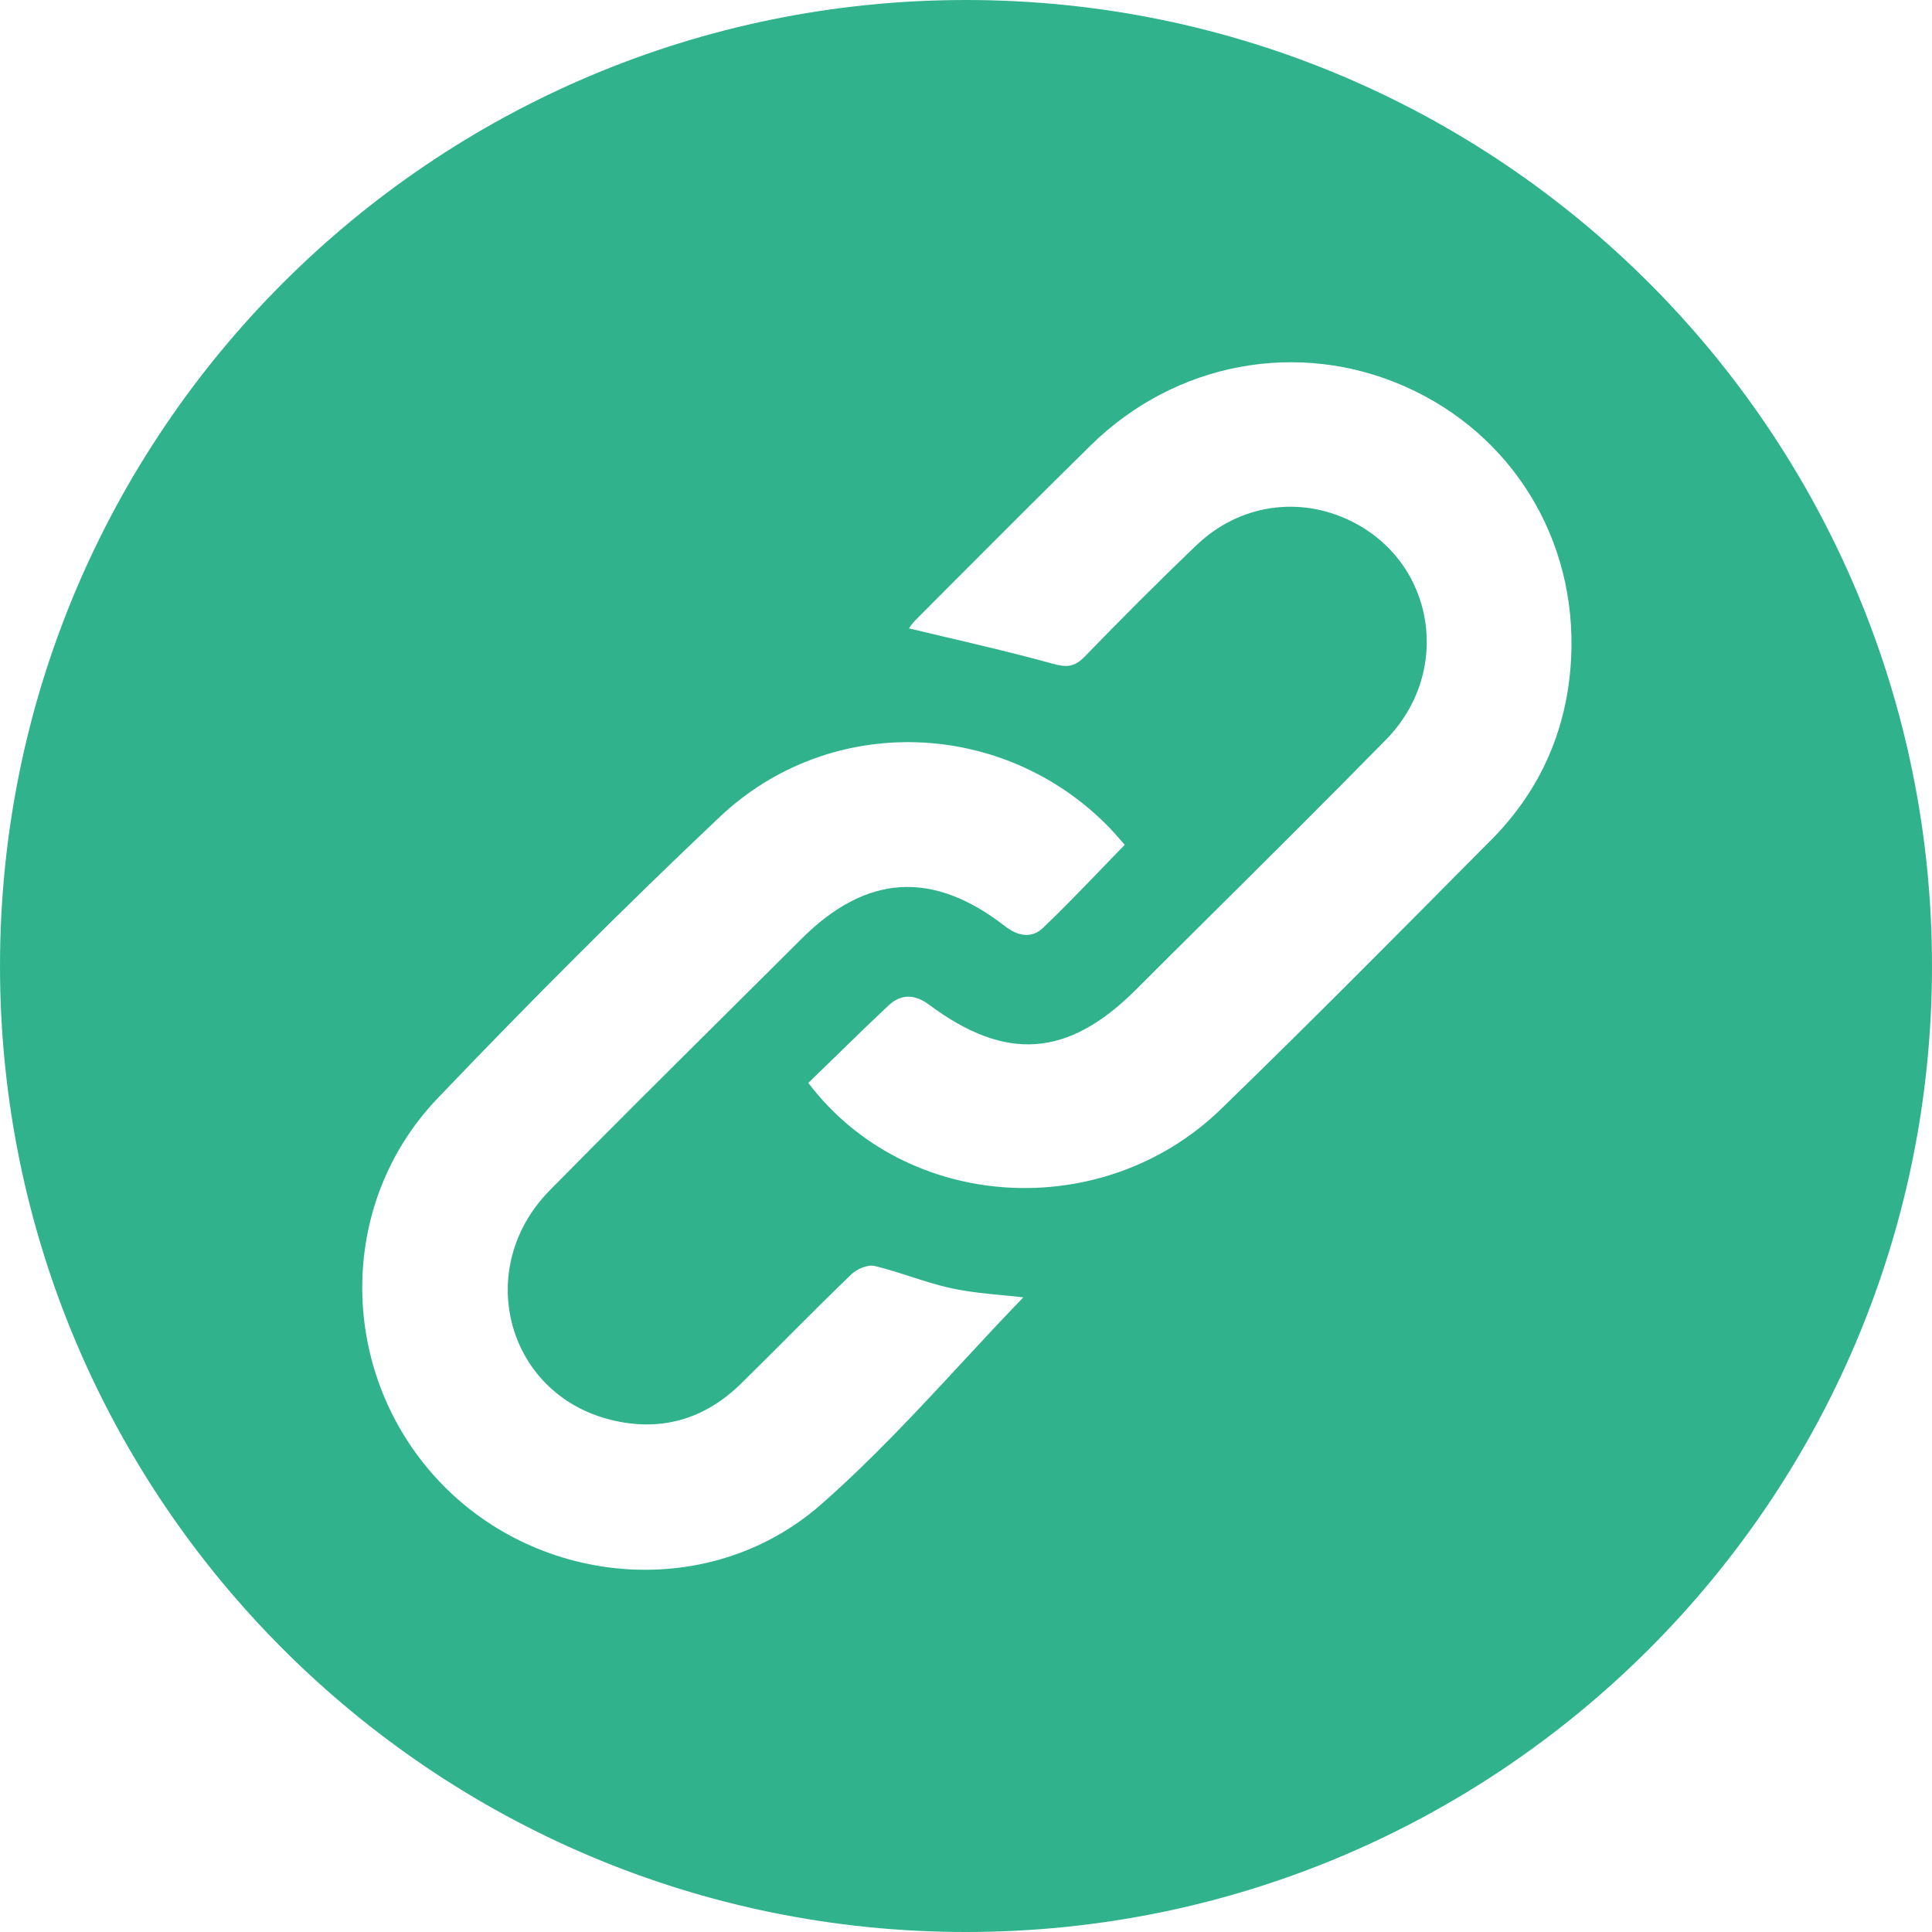 <svg width="24" height="24" viewBox="0 0 24 24" fill="none" xmlns="http://www.w3.org/2000/svg">
<path fill-rule="evenodd" clip-rule="evenodd" d="M12 24C18.627 24 24 18.627 24 12C24 5.373 18.627 0 12 0C5.373 0 0 5.373 0 12C0 18.627 5.373 24 12 24ZM10.041 13.452C10.146 13.35 10.25 13.249 10.353 13.149L10.353 13.149C10.582 12.926 10.808 12.706 11.038 12.49C11.195 12.342 11.367 12.351 11.54 12.48C12.494 13.191 13.266 13.136 14.107 12.298C14.385 12.02 14.664 11.743 14.943 11.466C15.703 10.711 16.463 9.956 17.214 9.192C18.048 8.344 17.826 6.991 16.789 6.476C16.145 6.156 15.395 6.263 14.863 6.773C14.39 7.225 13.929 7.688 13.473 8.158C13.344 8.291 13.242 8.292 13.069 8.243C12.638 8.123 12.203 8.021 11.768 7.919L11.768 7.919L11.768 7.919C11.609 7.882 11.45 7.844 11.291 7.806C11.289 7.809 11.327 7.749 11.376 7.7C11.54 7.535 11.705 7.37 11.869 7.205L11.869 7.205C12.428 6.645 12.988 6.084 13.553 5.529C14.605 4.497 16.132 4.216 17.453 4.801C18.782 5.389 19.592 6.699 19.517 8.178C19.473 9.047 19.144 9.808 18.529 10.429L18.33 10.629C17.283 11.685 16.235 12.742 15.168 13.777C13.7 15.202 11.258 15.059 10.041 13.452V13.452ZM12.712 16.116C12.459 16.378 12.209 16.647 11.958 16.918C11.395 17.526 10.825 18.14 10.198 18.69C8.823 19.896 6.697 19.721 5.452 18.397C4.201 17.066 4.17 14.969 5.435 13.645C6.574 12.452 7.741 11.283 8.94 10.149C10.314 8.85 12.465 8.93 13.777 10.277C13.824 10.325 13.869 10.377 13.914 10.429L13.914 10.429C13.933 10.451 13.952 10.473 13.972 10.495C13.869 10.6 13.768 10.705 13.668 10.809L13.668 10.809C13.432 11.053 13.2 11.294 12.958 11.525C12.812 11.665 12.64 11.627 12.481 11.503C11.584 10.807 10.759 10.861 9.957 11.662C9.641 11.977 9.325 12.291 9.009 12.605L9.009 12.605C8.279 13.33 7.549 14.055 6.828 14.788C5.875 15.757 6.291 17.314 7.585 17.637C8.199 17.791 8.748 17.636 9.203 17.19C9.396 17.001 9.587 16.809 9.779 16.618L9.779 16.617L9.779 16.617C10.043 16.353 10.307 16.089 10.576 15.83C10.645 15.764 10.779 15.706 10.863 15.726C11.015 15.762 11.163 15.81 11.312 15.858L11.312 15.858C11.479 15.912 11.646 15.966 11.817 16.003C12.037 16.05 12.264 16.072 12.47 16.091H12.47L12.47 16.091C12.555 16.099 12.636 16.107 12.712 16.116Z" fill="#30B38D"/>
</svg>
